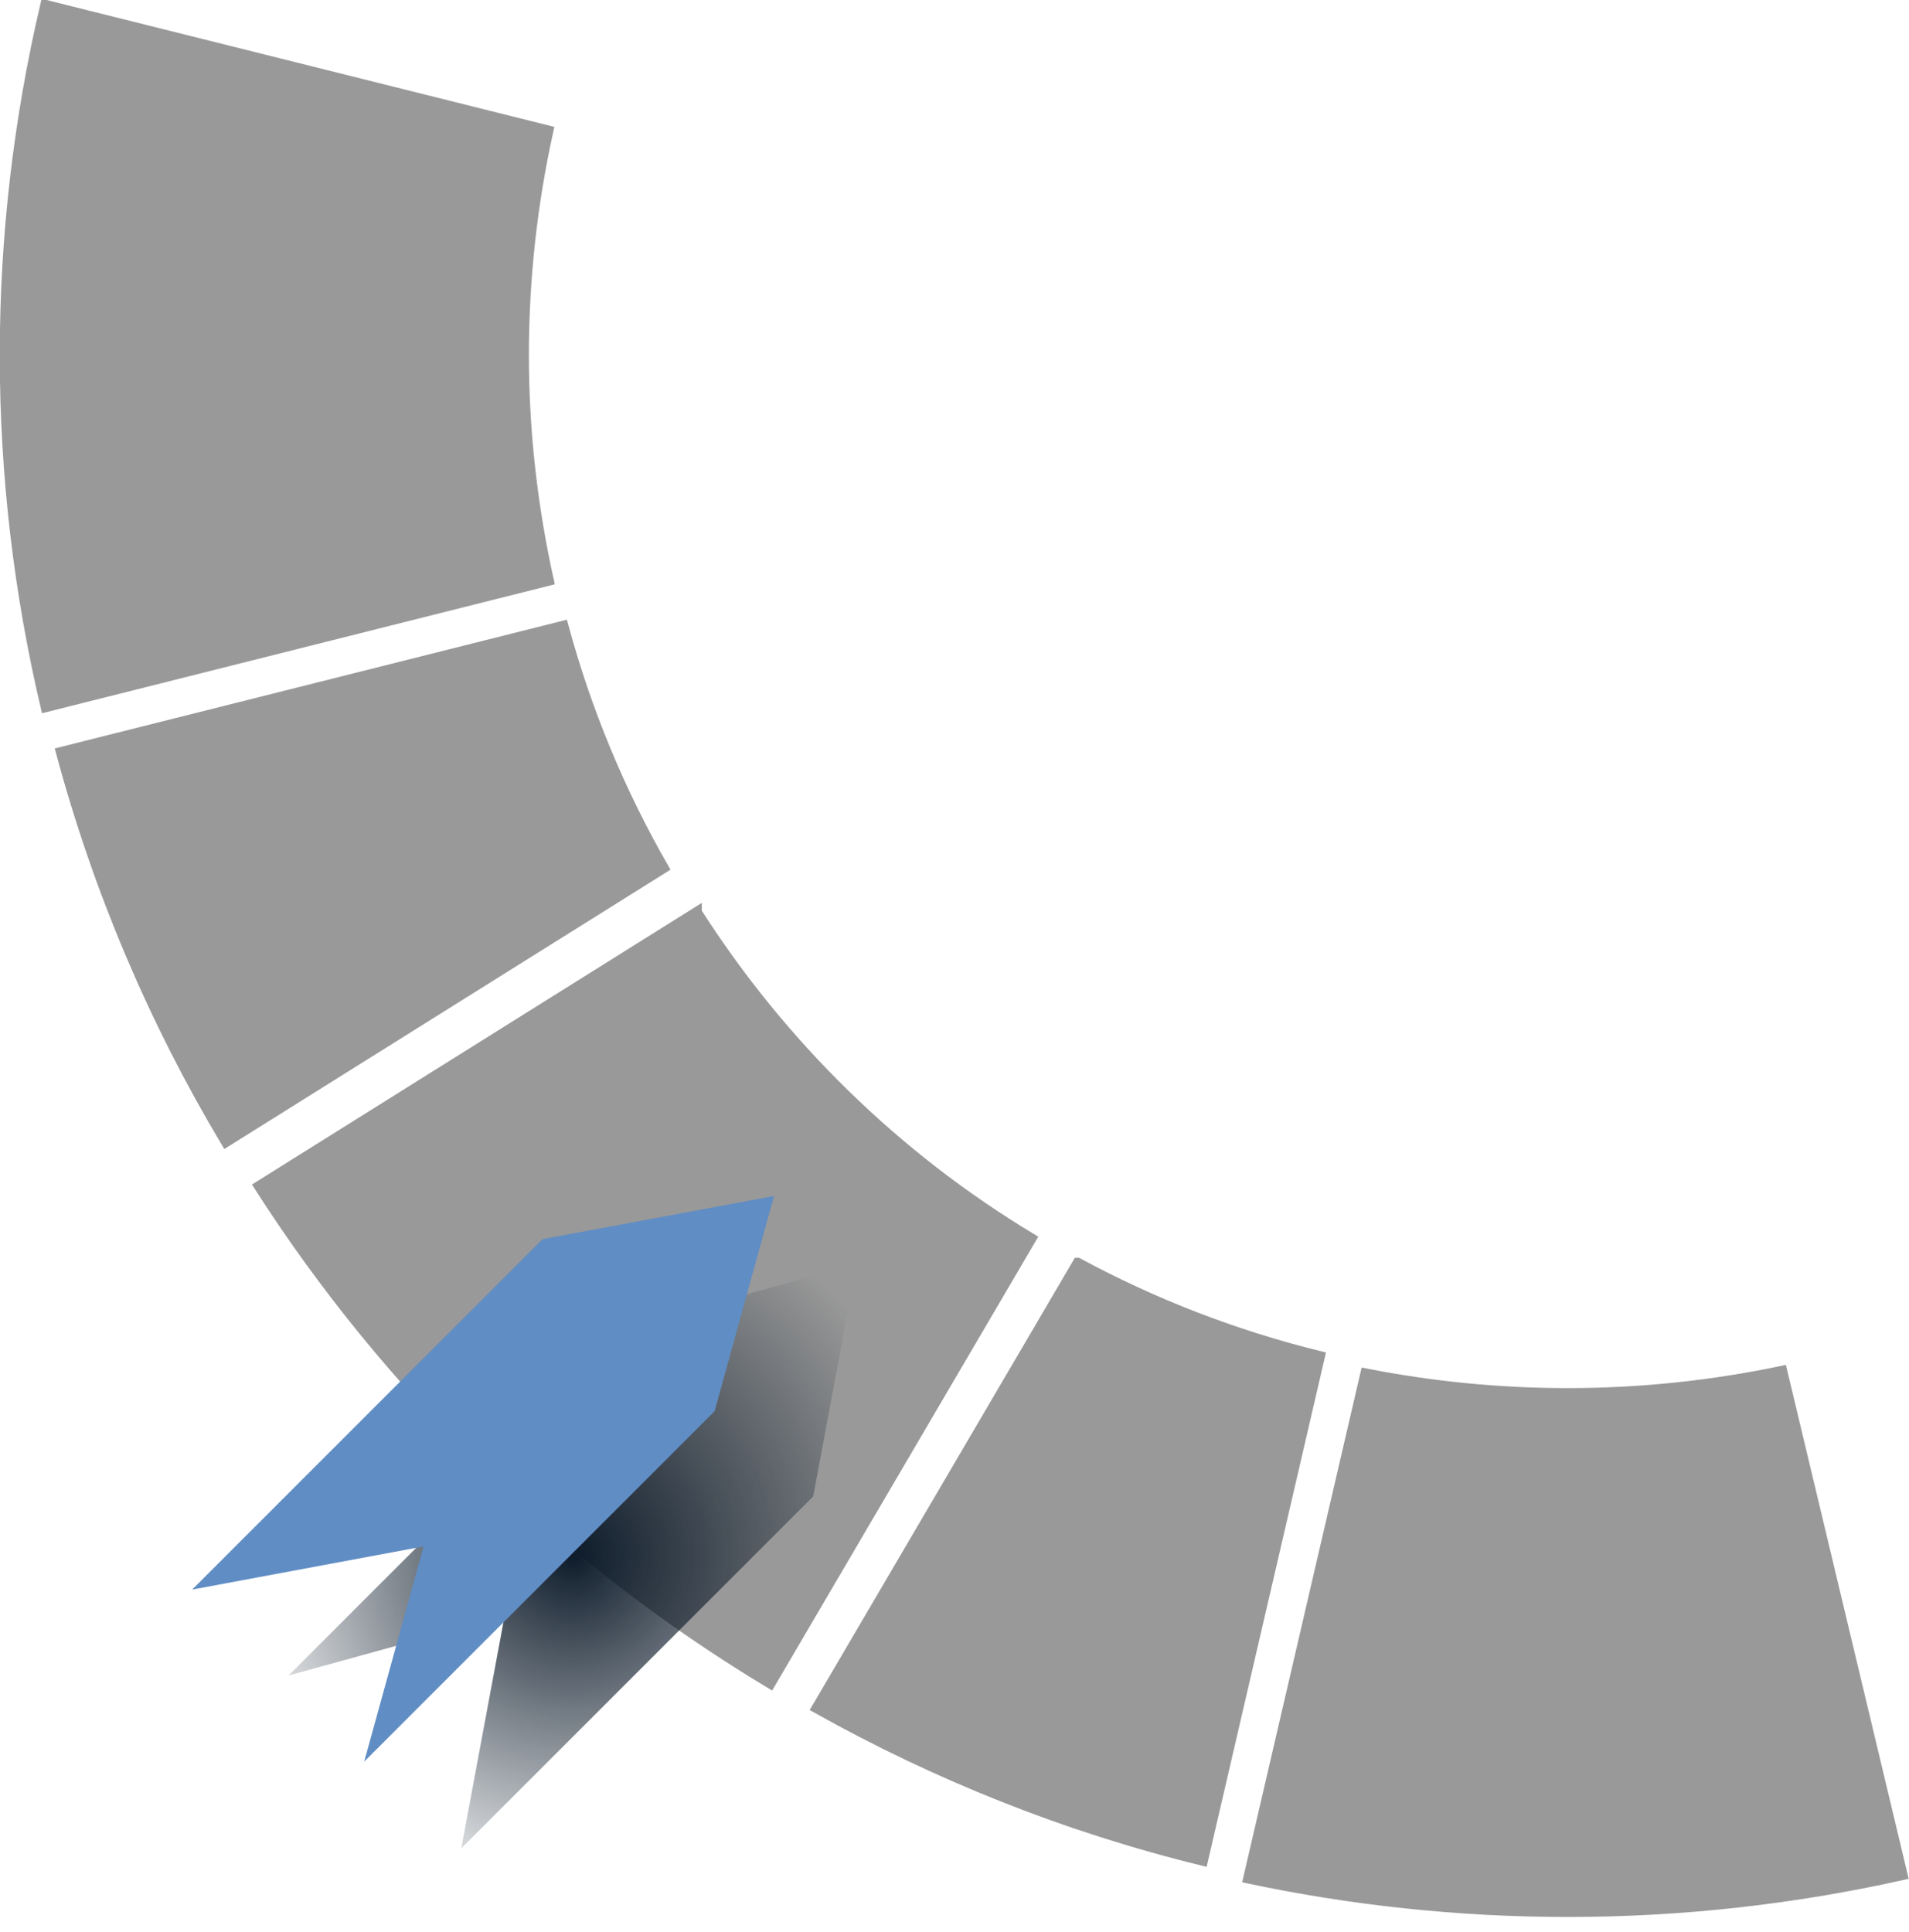 <?xml version="1.0" encoding="UTF-8" standalone="no"?>
<svg
   xmlns:dc="http://purl.org/dc/elements/1.1/"
   xmlns:cc="http://creativecommons.org/ns#"
   xmlns:rdf="http://www.w3.org/1999/02/22-rdf-syntax-ns#"
   xmlns:svg="http://www.w3.org/2000/svg"
   xmlns="http://www.w3.org/2000/svg"
   xmlns:xlink="http://www.w3.org/1999/xlink"
   xmlns:sodipodi="http://sodipodi.sourceforge.net/DTD/sodipodi-0.dtd"
   xmlns:inkscape="http://www.inkscape.org/namespaces/inkscape"
   inkscape:version="1.0 (4035a4fb49, 2020-05-01)"
   sodipodi:docname="Windover Quadrant.svg"
   id="svg5"
   version="1.1"
   viewBox="0 0 375.539 380.033"
   height="380.033"
   width="375.539"
   inkscape:export-filename="F:\DaVinchi Resolve\ADVERTISMENT\Images for Resolve\Home Page SVGS\Home Page PNGS\SW Example.png"
   inkscape:export-xdpi="127.81639"
   inkscape:export-ydpi="127.81639">
  <defs
     id="defs9">
    <linearGradient
       id="linearGradient856"
       inkscape:collect="always">
      <stop
         id="stop852"
         offset="0"
         style="stop-color:#0d1b2a;stop-opacity:1;" />
      <stop
         id="stop854"
         offset="1"
         style="stop-color:#0d1b2a;stop-opacity:0;" />
    </linearGradient>
    <filter
       inkscape:collect="always"
       style="color-interpolation-filters:sRGB"
       id="filter4189"
       x="-0.146"
       width="1.292"
       y="-0.142"
       height="1.284">
      <feGaussianBlur
         inkscape:collect="always"
         stdDeviation="3.578"
         id="feGaussianBlur4191" />
    </filter>
    <radialGradient
       gradientUnits="userSpaceOnUse"
       gradientTransform="matrix(1,0,0,1.022,0,-11.761)"
       r="37.979"
       fy="528.723"
       fx="241.99"
       cy="528.723"
       cx="241.99"
       id="radialGradient858"
       xlink:href="#linearGradient856"
       inkscape:collect="always" />
  </defs>
  <sodipodi:namedview
     inkscape:current-layer="svg5"
     inkscape:window-maximized="1"
     inkscape:window-y="-8"
     inkscape:window-x="3832"
     inkscape:cy="73.227228"
     inkscape:cx="291.68369"
     inkscape:zoom="1.1515864"
     showgrid="false"
     id="namedview7"
     inkscape:window-height="1027"
     inkscape:window-width="1920"
     inkscape:pageshadow="2"
     inkscape:pageopacity="0"
     guidetolerance="10"
     gridtolerance="10"
     objecttolerance="10"
     borderopacity="1"
     bordercolor="#666666"
     pagecolor="#ffffff"
     inkscape:document-rotation="0"
     fit-margin-top="0"
     fit-margin-left="0"
     fit-margin-right="0"
     fit-margin-bottom="0" />
  <g
     id="surface1"
     transform="translate(-108.316,-352.273)">
    <path
       id="path2"
       transform="matrix(5.357,0,0,5.354,-1606.675,-2539.108)"
       d="m 345.723,573.556 -16.069,10.065 c 4.759,7.44 11.196,13.714 18.774,18.272 l 9.582,-16.35 c -4.969,-2.992 -9.169,-7.105 -12.287,-11.986 z m 0,0"
       style="fill:#999999;fill-opacity:1;fill-rule:nonzero;stroke:#999999;stroke-width:0.378;stroke-linecap:round;stroke-linejoin:miter;stroke-miterlimit:4;stroke-opacity:1" />
  </g>
  <path
     transform="matrix(1.901,0,0,1.901,-347.393,-698.997)"
     style="fill:url(#radialGradient858);fill-opacity:1;stroke:none;stroke-width:0.2;stroke-linecap:round;stroke-miterlimit:4;stroke-dasharray:none;stroke-dashoffset:0;stroke-opacity:1;filter:url(#filter4189)"
     d="m 249.02,504.658 -36.422,36.422 22.363,-6.172 -4.483,24.052 36.422,-36.422 4.483,-24.052 z"
     id="path4139"
     inkscape:connector-curvature="0"
     sodipodi:nodetypes="ccccccc" />
  <path
     sodipodi:nodetypes="ccccccc"
     inkscape:connector-curvature="0"
     id="path5883"
     d="m 140.583,277.59 -68.936,68.936 11.683,-42.325 -45.524,8.484 68.936,-68.936 45.523,-8.484 z"
     style="fill:#608dc4;fill-opacity:1;stroke:none;stroke-width:0.379;stroke-linecap:round;stroke-miterlimit:4;stroke-dasharray:none;stroke-dashoffset:0;stroke-opacity:1" />
  <g
     id="surface1-4"
     transform="translate(-110.574,-352.734)">
    <path
       style="fill:#999999;fill-opacity:1;fill-rule:nonzero;stroke:#999999;stroke-width:0.378;stroke-linecap:round;stroke-linejoin:miter;stroke-miterlimit:4;stroke-opacity:1"
       d="m 322.23,540.312 c -0.968,4.137 -1.488,8.441 -1.488,12.864 0,4.445 0.525,8.772 1.502,12.927 l 18.467,-4.646 c -0.589,-2.664 -0.916,-5.431 -0.916,-8.281 0,-2.838 0.314,-5.597 0.9,-8.248 z m 0,0"
       transform="matrix(5.357,0,0,5.354,-1606.675,-2539.108)"
       id="path2-9" />
  </g>
  <g
     id="surface1-1"
     transform="translate(-107.34,-352.122)">
    <path
       style="fill:#999999;fill-opacity:1;fill-rule:nonzero;stroke:#999999;stroke-width:0.378;stroke-linecap:round;stroke-linejoin:miter;stroke-miterlimit:4;stroke-opacity:1"
       d="m 359.537,586.416 -9.586,16.355 c 4.403,2.467 9.158,4.374 14.176,5.602 l 4.297,-18.529 c -3.138,-0.771 -6.118,-1.933 -8.886,-3.428 z m 0,0"
       transform="matrix(5.357,0,0,5.354,-1606.675,-2539.108)"
       id="path2-4" />
  </g>
  <g
     id="surface1-6"
     transform="translate(-109.875,-352.978)">
    <path
       id="path2-49"
       transform="matrix(5.357,0,0,5.354,-1606.675,-2539.108)"
       d="m 341.115,563.17 -18.441,4.638 c 1.366,5.085 3.416,9.895 6.057,14.319 l 16.068,-10.065 c -1.586,-2.759 -2.831,-5.742 -3.684,-8.892 z m 0,0"
       style="fill:#999999;fill-opacity:1;fill-rule:nonzero;stroke:#999999;stroke-width:0.378;stroke-linecap:round;stroke-linejoin:miter;stroke-miterlimit:4;stroke-opacity:1" />
  </g>
  <g
     id="surface1-8"
     transform="translate(-107.533,-350.77)">
    <path
       style="fill:#999999;fill-opacity:1;fill-rule:nonzero;stroke:#999999;stroke-width:0.378;stroke-linecap:round;stroke-linejoin:miter;stroke-miterlimit:4;stroke-opacity:1"
       d="m 385.435,590.131 c -2.535,0.532 -5.165,0.819 -7.867,0.819 -2.546,0 -5.029,-0.252 -7.429,-0.724 l -4.303,18.547 c 3.789,0.802 7.712,1.23 11.732,1.23 4.218,0 8.329,-0.473 12.289,-1.355 z m 0,0"
       transform="matrix(5.357,0,0,5.354,-1606.675,-2539.108)"
       id="path2-6" />
  </g>
</svg>
